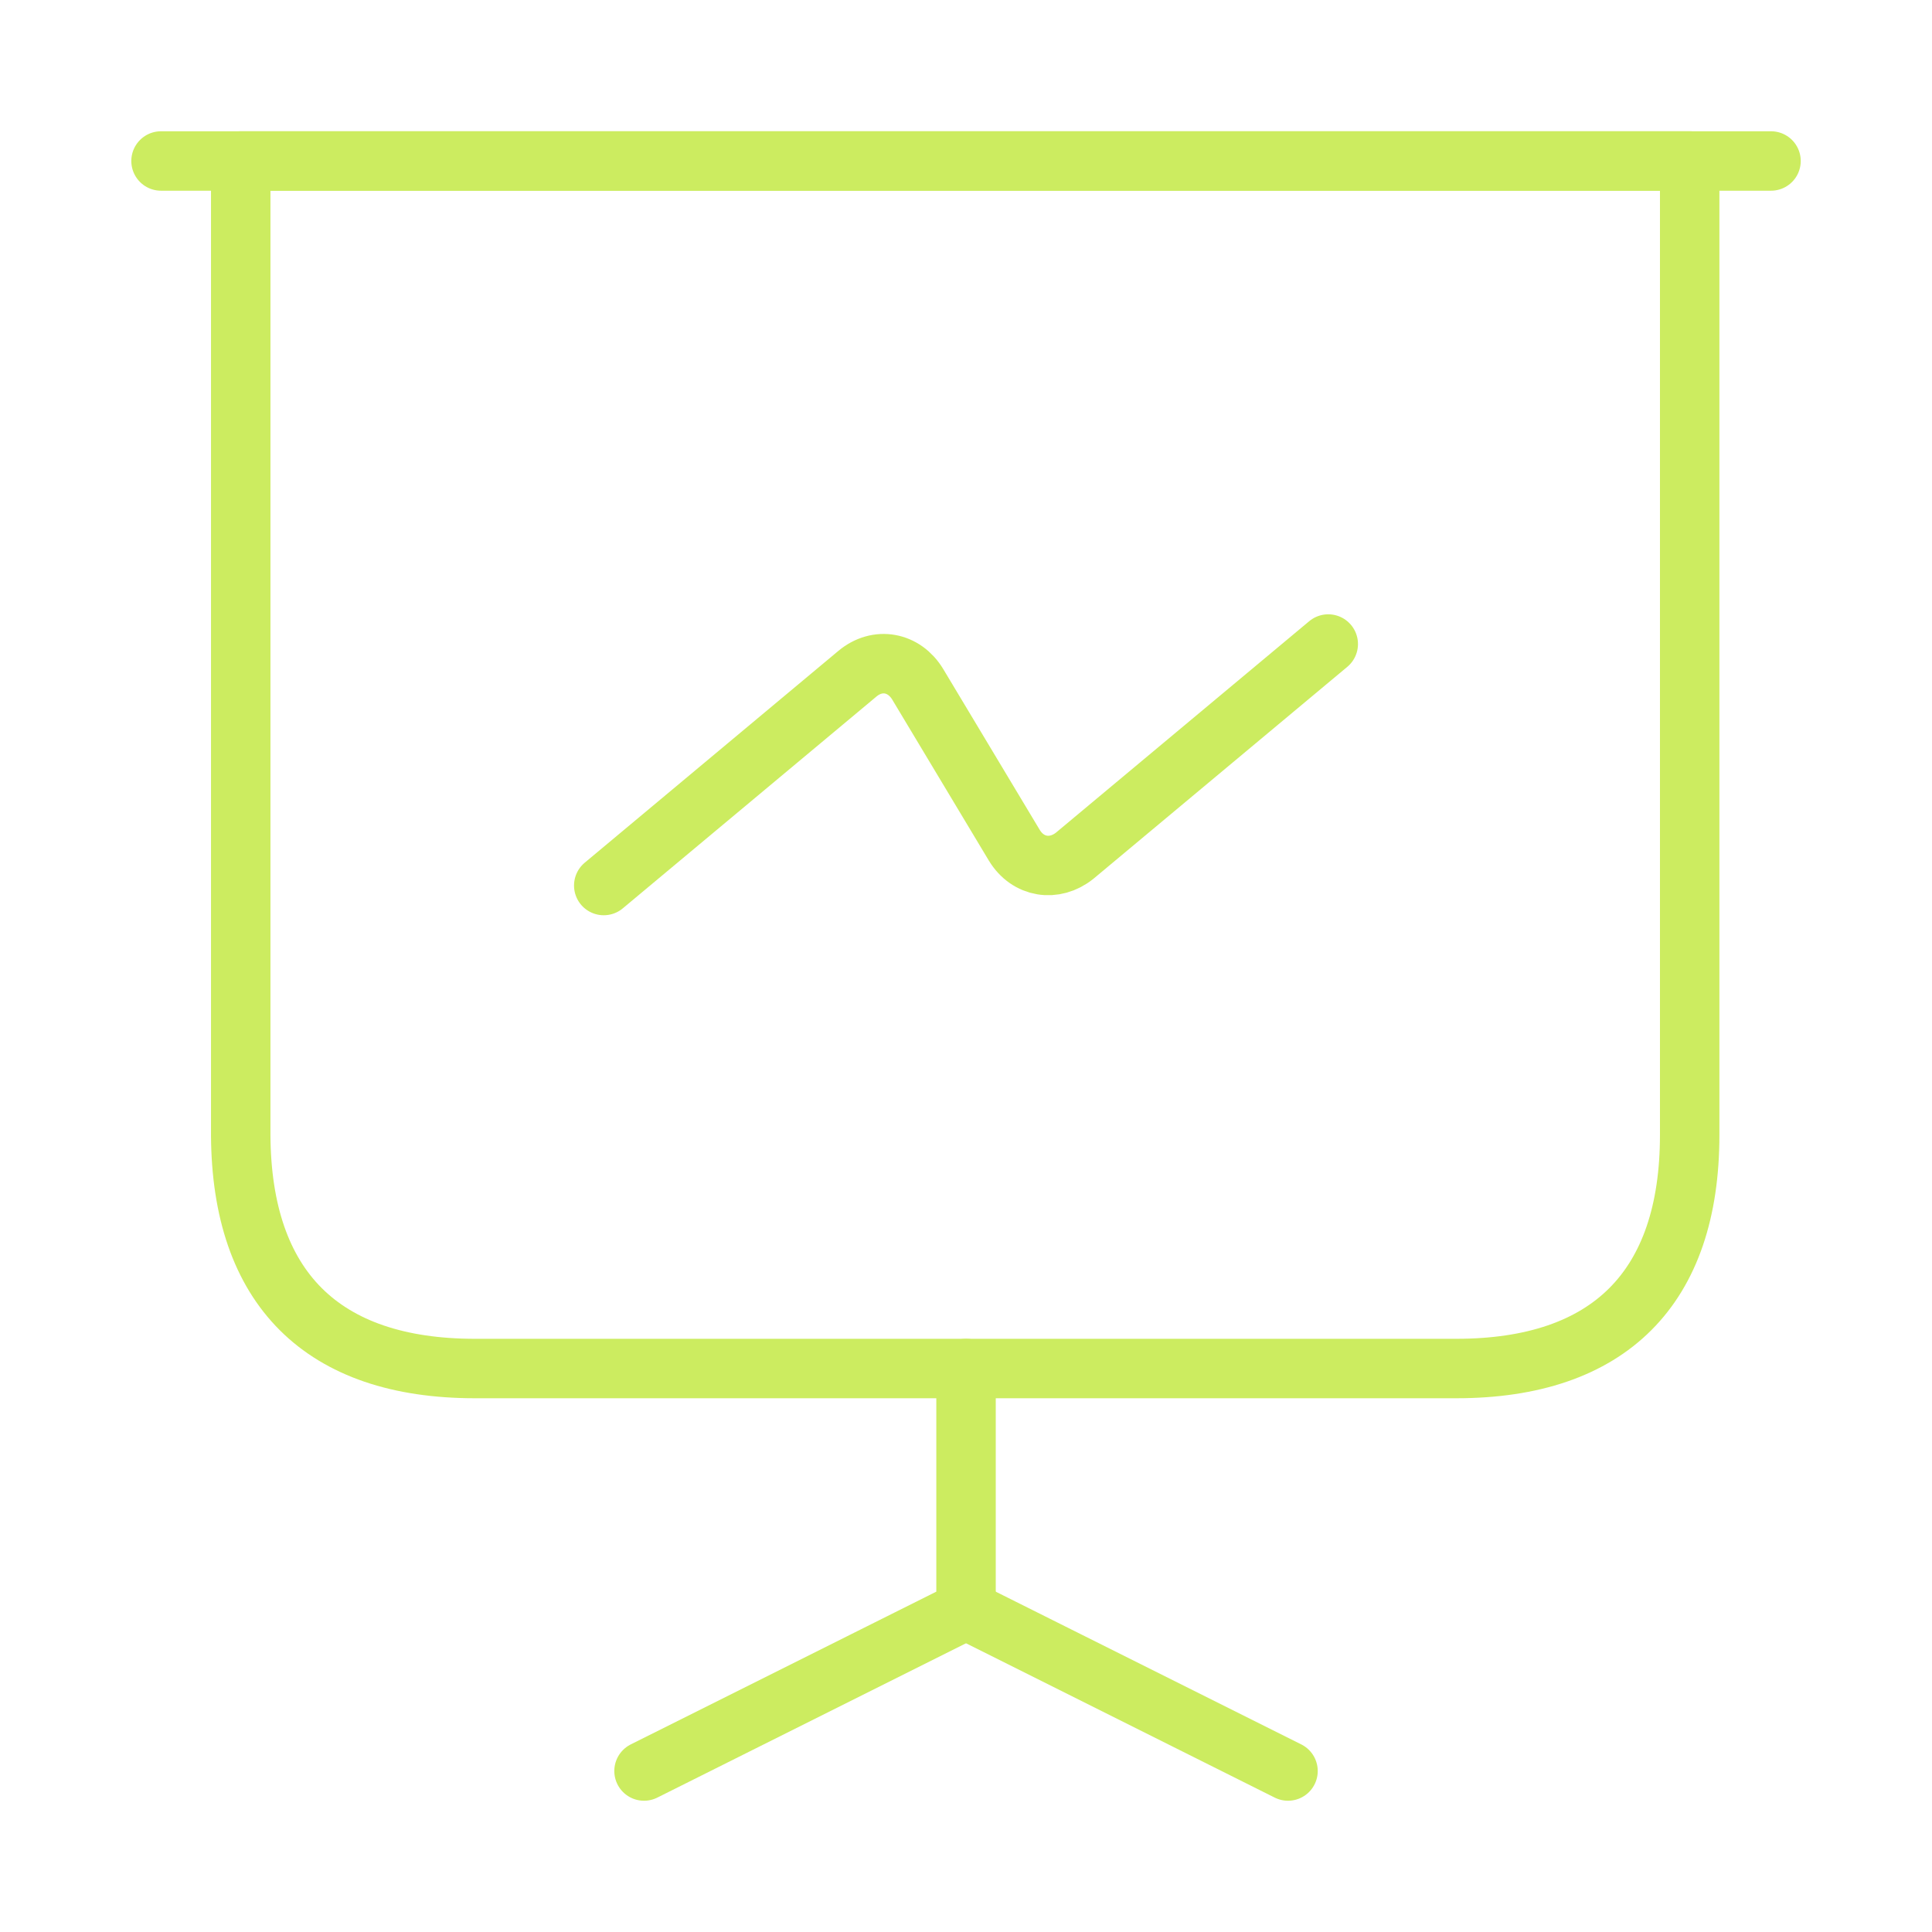 <svg width="52" height="52" viewBox="0 0 52 52" fill="none" xmlns="http://www.w3.org/2000/svg">
<path d="M12.784 36.834H39.195C43.312 36.834 45.478 34.667 45.478 30.55V4.333H6.479V30.55C6.5 34.667 8.667 36.834 12.784 36.834Z" stroke="#CCEC60" stroke-width="1.6" stroke-miterlimit="10" stroke-linecap="round" stroke-linejoin="round"/>
<path d="M4.334 4.333H47.667" stroke="#CCEC60" stroke-width="1.6" stroke-miterlimit="10" stroke-linecap="round" stroke-linejoin="round"/>
<path d="M17.334 47.667L26.001 43.334V36.834" stroke="#CCEC60" stroke-width="1.6" stroke-miterlimit="10" stroke-linecap="round" stroke-linejoin="round"/>
<path d="M34.667 47.667L26 43.334" stroke="#CCEC60" stroke-width="1.6" stroke-miterlimit="10" stroke-linecap="round" stroke-linejoin="round"/>
<path d="M16.25 23.834L23.075 18.135C23.617 17.68 24.332 17.81 24.7 18.417L27.3 22.75C27.668 23.357 28.383 23.465 28.925 23.032L35.75 17.334" stroke="#CCEC60" stroke-width="1.6" stroke-miterlimit="10" stroke-linecap="round" stroke-linejoin="round"/>
</svg>
